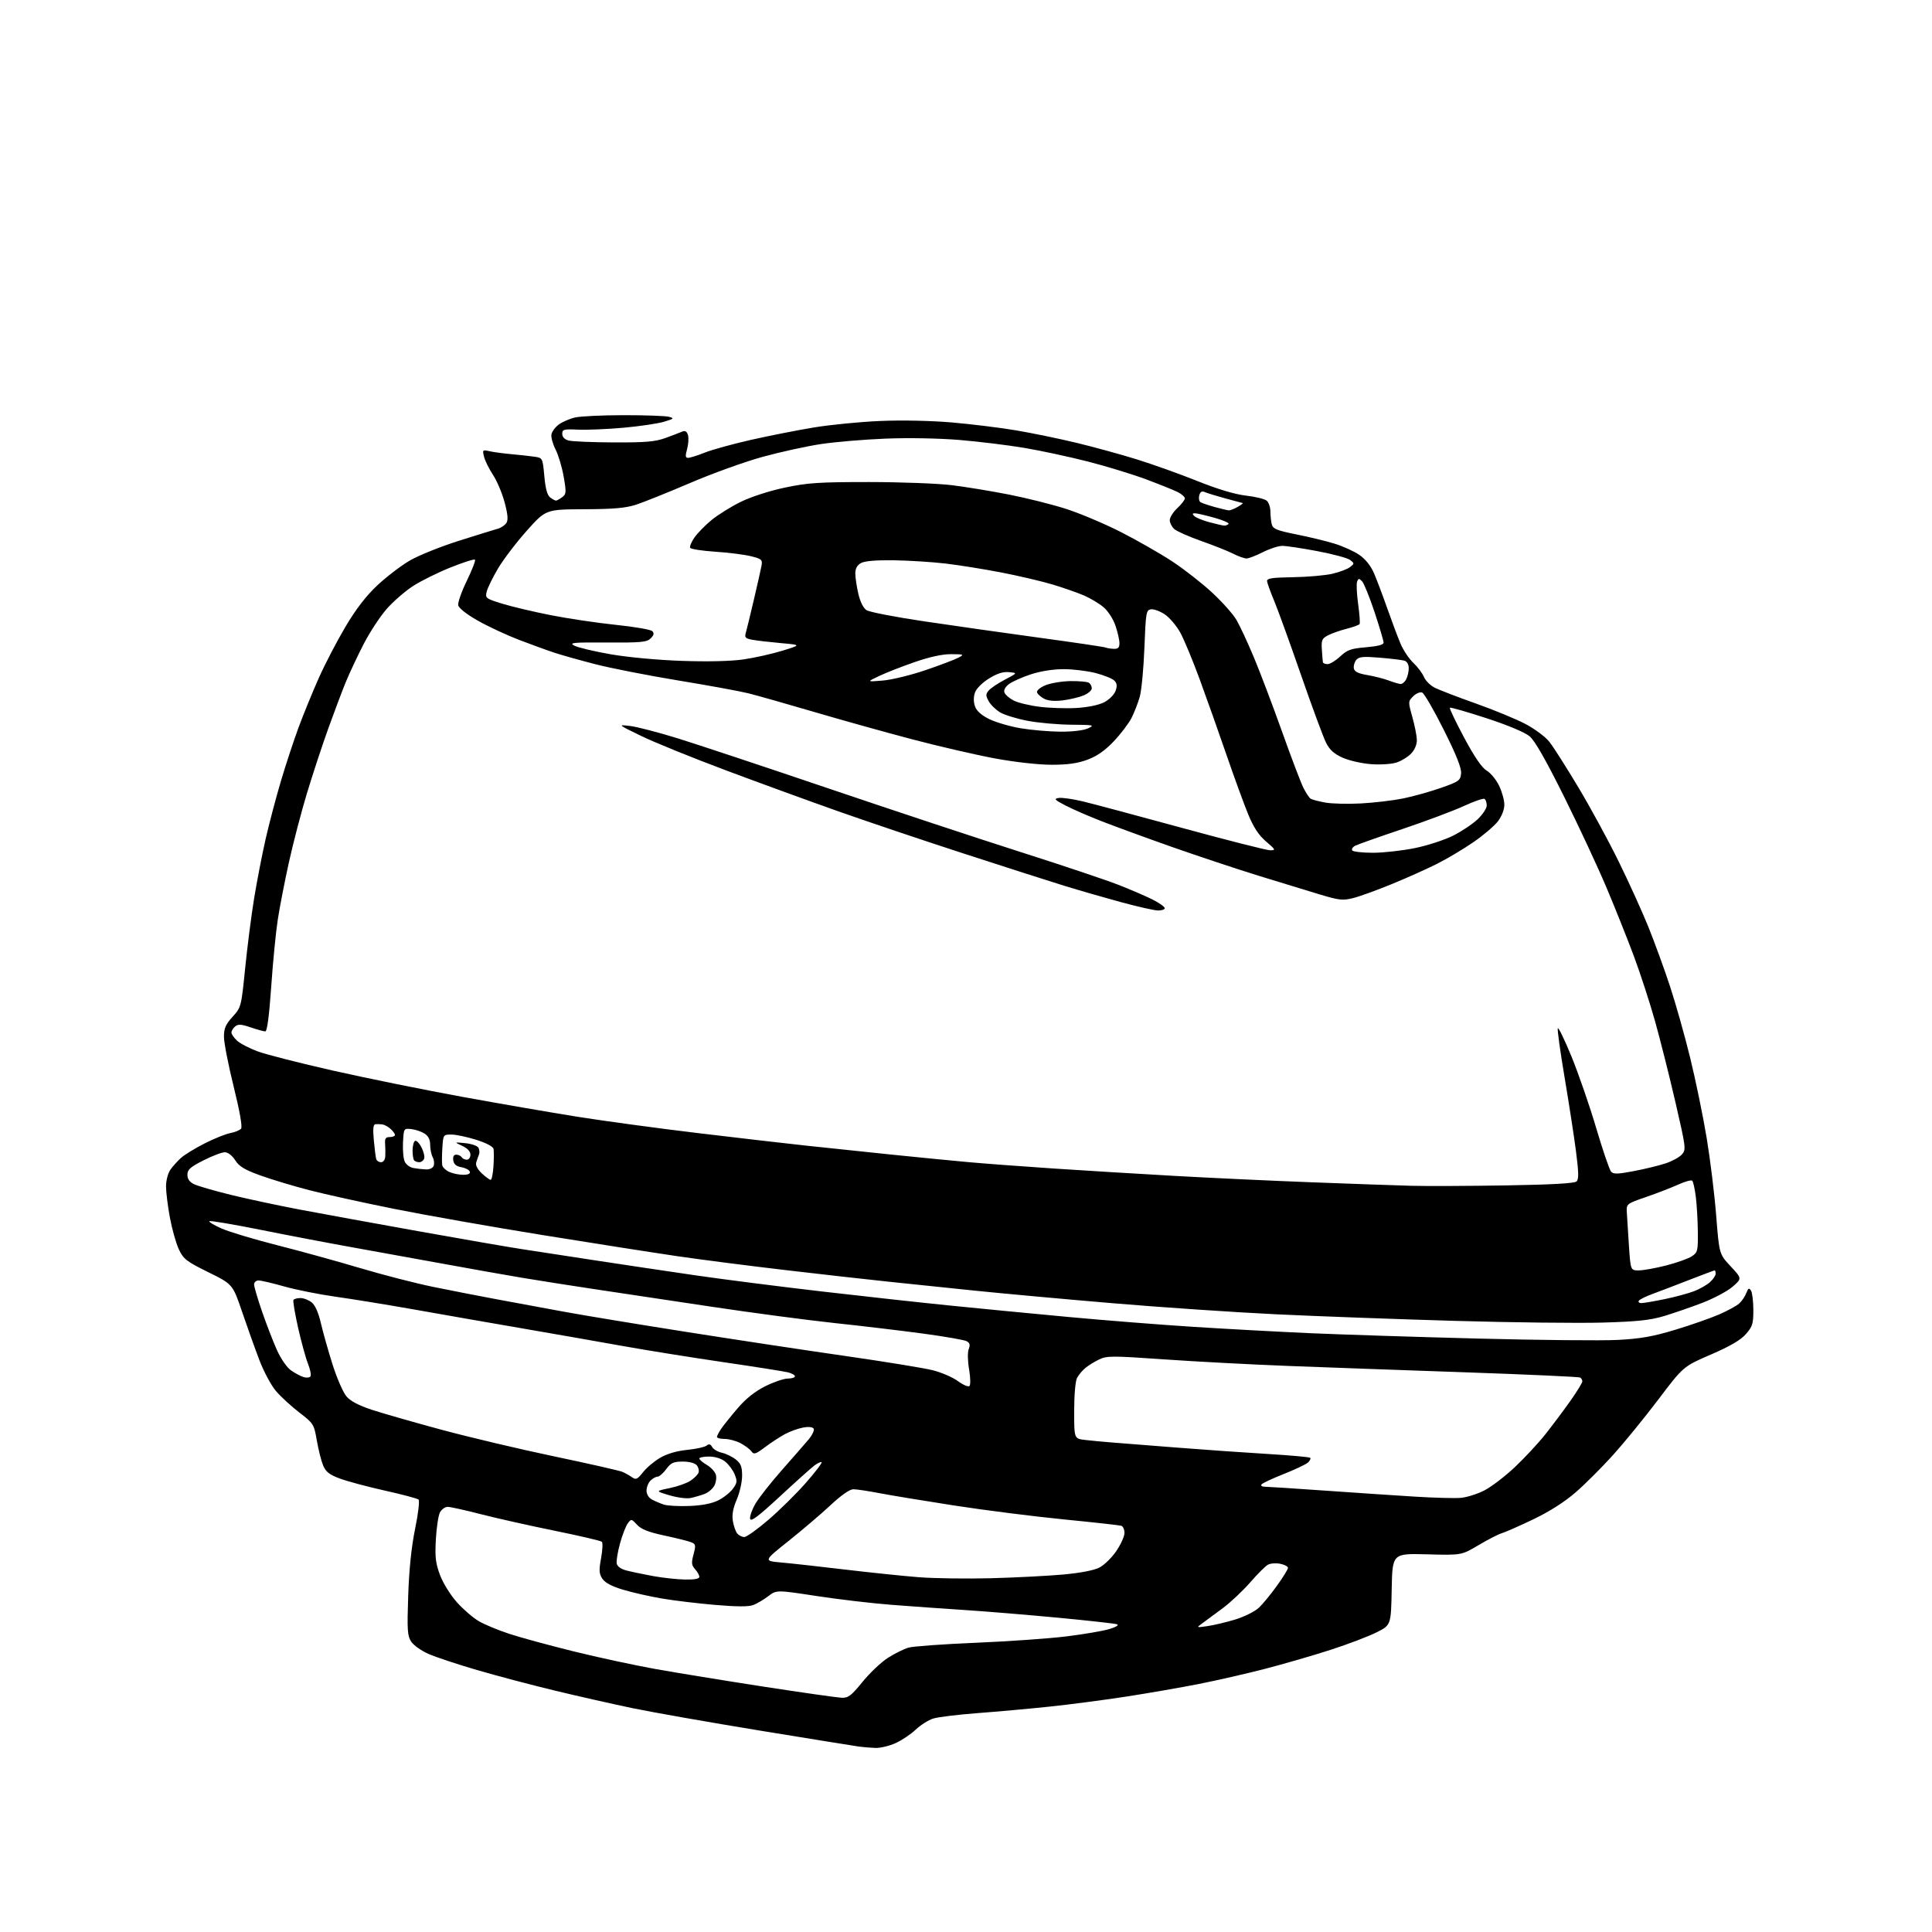 <?xml version="1.0" encoding="UTF-8" standalone="no"?>
<svg 
  version="1.1" 
  xmlns="http://www.w3.org/2000/svg" 
  xmlns:xlink="http://www.w3.org/1999/xlink" 
  xmlns:svg="http://www.w3.org/2000/svg"
  xmlns:rdf="http://www.w3.org/1999/02/22-rdf-syntax-ns#"
  xmlns:cc="http://creativecommons.org/ns#"
  xmlns:dc="http://purl.org/dc/elements/1.1/"
  viewBox="0 0 768 768"
  width="768"
  height="768"
>
<style>svg {background-color: white; }</style>"
<path stroke="none" fill="black" fill-rule="evenodd" d="M348.00,694.83C346.07,694.76 343.15,694.52 341.50,694.30C339.85,694.07 322.12,691.21 302.09,687.94C282.07,684.66 259.34,680.66 251.58,679.05C243.82,677.44 229.88,674.29 220.60,672.05C211.32,669.82 197.37,666.13 189.61,663.86C181.85,661.59 173.17,658.71 170.33,657.46C167.49,656.21 164.39,654.01 163.45,652.57C161.95,650.28 161.80,647.97 162.27,634.23C162.62,623.78 163.55,614.87 165.02,607.67C166.27,601.62 166.86,596.51 166.37,596.09C165.89,595.67 159.88,594.07 153.00,592.54C146.12,591.00 138.09,588.86 135.15,587.77C130.94,586.20 129.52,585.10 128.46,582.57C127.72,580.80 126.59,576.34 125.95,572.65C124.82,566.12 124.64,565.84 118.97,561.48C115.78,559.02 111.61,555.20 109.72,552.98C107.82,550.77 104.86,545.25 103.13,540.73C101.40,536.20 98.31,527.55 96.25,521.50C92.50,510.50 92.50,510.50 82.83,505.73C74.20,501.48 72.94,500.51 71.14,496.73C70.03,494.40 68.42,488.74 67.56,484.14C66.70,479.54 66.00,473.90 66.00,471.61C66.00,469.28 66.76,466.36 67.73,464.98C68.68,463.62 70.59,461.50 71.98,460.26C73.36,459.02 77.57,456.45 81.32,454.54C85.07,452.63 89.67,450.78 91.53,450.43C93.40,450.08 95.34,449.28 95.84,448.65C96.40,447.93 95.30,441.70 92.90,432.00C90.79,423.48 89.05,414.59 89.03,412.25C89.01,408.79 89.64,407.30 92.45,404.19C95.87,400.40 95.91,400.24 97.45,384.93C98.30,376.45 99.91,363.88 101.03,357.02C102.16,350.15 104.21,339.58 105.59,333.52C106.97,327.46 109.71,317.10 111.66,310.50C113.62,303.90 116.81,294.23 118.75,289.00C120.69,283.77 124.28,275.00 126.73,269.50C129.18,264.00 133.94,254.84 137.32,249.15C141.55,242.03 145.51,236.88 150.03,232.65C153.65,229.27 159.44,224.84 162.91,222.82C166.38,220.80 175.13,217.27 182.36,214.99C189.59,212.71 196.58,210.54 197.90,210.17C199.21,209.80 200.76,208.76 201.32,207.86C202.06,206.68 201.85,204.35 200.57,199.61C199.59,195.98 197.52,191.10 195.97,188.76C194.42,186.42 192.83,183.20 192.43,181.61C191.74,178.82 191.82,178.74 194.61,179.37C196.20,179.73 200.20,180.27 203.50,180.56C206.80,180.86 210.90,181.31 212.61,181.57C215.68,182.03 215.72,182.12 216.38,189.27C216.83,194.29 217.55,196.88 218.71,197.75C219.63,198.44 220.66,199.00 221.00,199.00C221.34,199.00 222.44,198.40 223.44,197.67C225.11,196.45 225.16,195.76 224.08,189.52C223.42,185.77 221.99,180.94 220.89,178.78C219.78,176.61 219.02,173.91 219.19,172.77C219.36,171.63 220.66,169.84 222.08,168.78C223.49,167.73 226.42,166.46 228.58,165.96C230.73,165.46 239.47,165.04 248.00,165.04C256.52,165.03 264.59,165.32 265.92,165.68C268.10,166.26 267.90,166.46 263.92,167.66C261.49,168.39 254.22,169.46 247.76,170.04C241.30,170.61 233.20,170.95 229.76,170.79C224.12,170.53 223.50,170.69 223.50,172.45C223.50,173.69 224.42,174.67 226.00,175.11C227.38,175.49 235.47,175.83 244.00,175.87C256.59,175.92 260.44,175.59 264.50,174.12C267.25,173.12 270.25,171.98 271.16,171.58C272.33,171.07 273.01,171.45 273.47,172.89C273.82,174.01 273.67,176.52 273.14,178.47C272.36,181.28 272.44,182.00 273.54,182.00C274.30,182.00 277.31,181.06 280.21,179.90C283.12,178.75 291.35,176.48 298.50,174.86C305.65,173.24 316.90,171.02 323.50,169.93C330.10,168.84 342.02,167.67 350.00,167.34C358.58,166.98 370.21,167.22 378.50,167.94C386.20,168.61 397.68,170.02 404.00,171.09C410.32,172.16 421.12,174.39 428.00,176.05C434.88,177.71 445.68,180.67 452.00,182.64C458.32,184.61 469.12,188.47 476.00,191.23C484.08,194.47 490.89,196.51 495.26,197.01C498.98,197.43 502.69,198.33 503.51,199.01C504.33,199.69 505.01,201.65 505.01,203.37C505.02,205.09 505.27,207.42 505.58,208.55C506.03,210.24 507.75,210.92 515.31,212.43C520.37,213.44 527.20,215.09 530.50,216.11C533.80,217.12 538.22,219.12 540.32,220.56C542.75,222.22 544.88,224.87 546.17,227.83C547.28,230.40 549.69,236.78 551.52,242.00C553.36,247.22 555.73,253.55 556.81,256.05C557.88,258.55 560.15,261.91 561.85,263.52C563.55,265.12 565.43,267.63 566.04,269.10C566.65,270.56 568.57,272.49 570.32,273.37C572.07,274.26 579.35,277.06 586.50,279.59C593.65,282.12 602.55,285.79 606.27,287.73C610.04,289.70 614.31,292.88 615.90,294.89C617.47,296.87 622.66,305.02 627.43,313.00C632.21,320.98 639.43,334.25 643.47,342.50C647.52,350.75 652.83,362.45 655.27,368.50C657.71,374.55 661.56,385.12 663.83,392.00C666.10,398.88 669.72,411.72 671.88,420.55C674.05,429.38 676.98,443.64 678.41,452.25C679.84,460.85 681.55,474.78 682.21,483.20C683.41,498.50 683.41,498.50 687.95,503.37C692.49,508.23 692.49,508.23 688.74,511.48C686.68,513.26 681.28,516.14 676.75,517.88C672.21,519.62 665.35,521.99 661.50,523.15C655.97,524.81 650.83,525.35 637.00,525.75C627.38,526.02 601.05,525.72 578.50,525.07C555.95,524.42 523.96,523.25 507.42,522.46C490.88,521.67 461.40,519.67 441.92,518.02C422.44,516.37 397.95,514.13 387.50,513.05C377.05,511.97 361.75,510.38 353.50,509.52C345.25,508.66 326.80,506.59 312.50,504.91C298.20,503.24 278.85,500.75 269.50,499.39C260.15,498.02 235.99,494.24 215.82,490.98C195.64,487.72 169.09,483.04 156.81,480.57C144.53,478.11 129.32,474.76 122.99,473.12C116.67,471.49 107.90,468.85 103.50,467.26C97.25,465.00 95.06,463.68 93.50,461.22C92.32,459.37 90.64,458.06 89.41,458.04C88.25,458.02 84.43,459.46 80.91,461.25C75.62,463.93 74.50,464.93 74.50,466.99C74.50,468.70 75.34,469.87 77.17,470.75C78.64,471.46 85.17,473.35 91.67,474.95C98.18,476.55 110.70,479.23 119.50,480.89C128.30,482.55 149.55,486.43 166.71,489.50C183.88,492.57 202.10,495.73 207.21,496.51C212.32,497.29 225.50,499.31 236.50,501.00C247.50,502.68 265.50,505.37 276.50,506.97C287.50,508.57 310.23,511.47 327.00,513.41C343.77,515.36 366.73,517.88 378.00,519.01C389.27,520.15 410.21,522.17 424.53,523.50C438.84,524.83 461.34,526.61 474.53,527.45C487.71,528.29 508.62,529.42 521.00,529.97C533.38,530.51 563.30,531.48 587.50,532.10C611.70,532.73 636.70,532.97 643.06,532.64C652.20,532.16 657.03,531.31 666.09,528.56C672.40,526.65 680.25,523.90 683.53,522.45C686.81,521.01 690.34,519.08 691.36,518.16C692.39,517.25 693.65,515.39 694.17,514.03C694.94,512.03 695.29,511.84 696.04,513.03C696.55,513.84 696.98,517.30 696.98,520.72C697.00,526.20 696.65,527.33 694.01,530.33C691.93,532.70 687.71,535.17 680.08,538.46C669.14,543.19 669.14,543.19 659.19,556.35C653.71,563.59 645.61,573.52 641.19,578.42C636.76,583.32 630.07,590.00 626.32,593.25C621.93,597.06 615.93,600.88 609.50,603.96C604.00,606.59 598.38,609.07 597.00,609.47C595.62,609.87 591.46,612.01 587.74,614.22C580.98,618.24 580.98,618.24 567.24,617.87C553.50,617.50 553.50,617.50 553.22,631.75C552.95,646.00 552.95,646.00 547.22,648.88C544.08,650.46 535.88,653.58 529.00,655.81C522.12,658.04 510.35,661.45 502.84,663.40C495.32,665.34 483.40,668.06 476.34,669.45C469.28,670.84 456.30,673.09 447.50,674.45C438.70,675.80 424.98,677.60 417.00,678.43C409.02,679.27 396.20,680.42 388.50,681.00C380.80,681.58 372.93,682.54 371.00,683.14C369.07,683.74 365.93,685.73 364.00,687.56C362.07,689.39 358.48,691.81 356.00,692.92C353.52,694.04 349.93,694.90 348.00,694.83zM334.58,674.89C337.21,674.98 338.40,674.07 342.86,668.58C345.72,665.06 350.25,660.76 352.93,659.04C355.61,657.32 359.31,655.49 361.14,654.96C362.97,654.43 375.05,653.56 387.99,653.02C400.92,652.48 417.13,651.34 424.01,650.48C430.90,649.63 438.55,648.32 441.01,647.57C443.71,646.75 444.90,645.99 444.00,645.67C443.18,645.38 432.60,644.20 420.50,643.06C408.40,641.92 391.75,640.54 383.50,640.01C375.25,639.47 362.20,638.55 354.50,637.95C346.80,637.36 333.34,635.78 324.59,634.44C308.68,632.01 308.68,632.01 305.41,634.50C303.61,635.88 300.92,637.46 299.43,638.03C297.57,638.73 292.82,638.72 284.19,637.97C277.29,637.38 267.79,636.24 263.08,635.43C258.36,634.63 251.46,633.07 247.76,631.96C243.16,630.59 240.51,629.18 239.44,627.55C238.13,625.55 238.05,624.21 238.94,619.38C239.52,616.20 239.67,613.28 239.25,612.88C238.84,612.48 230.43,610.52 220.57,608.51C210.70,606.51 197.51,603.55 191.25,601.94C184.99,600.32 179.01,599.00 177.97,599.00C176.92,599.00 175.54,599.99 174.90,601.19C174.25,602.39 173.52,607.23 173.26,611.94C172.87,619.04 173.16,621.47 174.95,626.20C176.16,629.39 179.12,634.14 181.67,636.98C184.18,639.77 188.09,643.14 190.37,644.46C192.64,645.79 198.10,648.05 202.50,649.49C206.90,650.94 218.38,654.06 228.00,656.44C237.62,658.82 252.25,661.97 260.50,663.45C268.75,664.93 288.10,668.08 303.50,670.46C318.90,672.83 332.88,674.82 334.58,674.89zM480.00,646.40C482.48,646.05 487.43,644.87 491.00,643.79C494.57,642.70 498.78,640.62 500.35,639.16C501.92,637.70 505.18,633.74 507.60,630.37C510.02,627.00 512.00,623.80 512.00,623.25C512.00,622.70 510.61,621.97 508.92,621.63C507.22,621.29 505.03,621.45 504.05,621.98C503.06,622.50 499.91,625.64 497.05,628.94C494.19,632.24 489.28,636.87 486.14,639.22C483.00,641.57 479.32,644.30 477.96,645.27C475.50,647.05 475.50,647.05 480.00,646.40zM272.25,627.89C276.04,627.96 278.00,627.60 278.00,626.83C278.00,626.18 277.24,624.81 276.31,623.78C274.88,622.21 274.78,621.27 275.69,617.88C276.67,614.18 276.59,613.78 274.63,613.02C273.46,612.57 268.68,611.38 264.00,610.38C257.78,609.05 254.89,607.91 253.23,606.11C251.02,603.73 250.93,603.72 249.54,605.58C248.76,606.64 247.37,610.24 246.45,613.59C245.54,616.94 244.95,620.51 245.15,621.52C245.37,622.66 246.85,623.73 249.00,624.29C250.93,624.79 255.65,625.78 259.50,626.49C263.35,627.20 269.09,627.83 272.25,627.89zM394.00,627.37C403.62,627.11 416.45,626.45 422.50,625.91C429.33,625.30 434.83,624.25 437.00,623.14C438.93,622.16 441.96,619.20 443.75,616.57C445.54,613.93 447.00,610.69 447.00,609.36C447.00,608.03 446.44,606.75 445.75,606.52C445.06,606.30 434.82,605.16 423.00,604.00C411.18,602.84 391.60,600.36 379.50,598.49C367.40,596.61 353.90,594.39 349.50,593.54C345.10,592.69 340.47,592.00 339.21,592.00C337.78,592.00 334.40,594.36 330.21,598.28C326.52,601.73 319.00,608.14 313.50,612.53C303.50,620.50 303.50,620.50 310.50,621.11C314.35,621.45 325.73,622.71 335.79,623.91C345.85,625.11 359.13,626.49 365.29,626.97C371.46,627.45 384.38,627.62 394.00,627.37zM295.87,611.00C296.77,610.99 301.10,607.90 305.50,604.11C309.90,600.33 316.56,593.75 320.30,589.50C324.04,585.25 326.87,581.54 326.60,581.26C326.32,580.99 325.00,581.60 323.65,582.63C322.31,583.66 316.10,589.22 309.87,595.00C301.26,602.96 298.44,605.06 298.18,603.72C298.00,602.74 298.96,600.03 300.33,597.69C301.71,595.35 306.35,589.44 310.66,584.56C314.97,579.67 319.77,574.18 321.31,572.35C322.86,570.52 323.82,568.52 323.45,567.92C323.03,567.24 321.42,567.07 319.18,567.49C317.21,567.86 314.00,569.02 312.05,570.07C310.10,571.12 306.55,573.44 304.16,575.23C300.32,578.11 299.69,578.30 298.66,576.90C298.02,576.02 296.06,574.56 294.30,573.65C292.54,572.74 289.73,572.00 288.05,572.00C286.37,572.00 285.00,571.65 285.00,571.22C285.00,570.79 285.76,569.33 286.68,567.97C287.60,566.61 290.55,562.94 293.23,559.80C296.52,555.96 300.11,553.10 304.21,551.05C307.57,549.37 311.60,548.00 313.16,548.00C314.72,548.00 316.00,547.60 316.00,547.11C316.00,546.62 314.76,545.91 313.25,545.53C311.74,545.15 300.15,543.32 287.50,541.47C274.85,539.62 256.85,536.73 247.50,535.05C238.15,533.37 220.15,530.22 207.50,528.04C194.85,525.86 175.72,522.52 165.00,520.61C154.28,518.71 140.10,516.40 133.50,515.48C126.90,514.55 117.69,512.72 113.04,511.40C108.39,510.08 103.78,509.00 102.79,509.00C101.81,509.00 101.00,509.72 101.00,510.59C101.00,511.46 102.42,516.30 104.16,521.34C105.90,526.38 108.55,533.25 110.06,536.61C111.61,540.08 114.02,543.58 115.64,544.72C117.21,545.83 119.47,547.04 120.67,547.41C121.86,547.78 123.10,547.64 123.43,547.11C123.77,546.57 123.31,544.33 122.43,542.12C121.55,539.91 119.78,533.47 118.50,527.81C117.23,522.14 116.39,517.17 116.65,516.76C116.91,516.34 118.17,516.00 119.45,516.00C120.73,516.00 122.74,516.79 123.93,517.75C125.29,518.86 126.62,521.87 127.56,526.00C128.39,529.58 130.46,536.93 132.18,542.36C133.90,547.78 136.37,553.48 137.68,555.03C139.29,556.95 142.53,558.67 147.78,560.40C152.02,561.79 164.50,565.37 175.50,568.34C186.50,571.31 206.73,576.10 220.45,578.97C234.17,581.85 246.32,584.60 247.45,585.10C248.58,585.59 250.30,586.56 251.27,587.25C252.80,588.33 253.39,588.05 255.60,585.25C257.00,583.46 260.06,580.87 262.41,579.50C265.14,577.90 268.97,576.77 273.08,576.36C276.61,576.01 280.11,575.25 280.85,574.66C281.84,573.87 282.43,574.02 283.10,575.22C283.60,576.11 285.34,577.13 286.96,577.49C288.58,577.85 291.05,579.04 292.45,580.14C294.51,581.76 295.00,583.01 295.00,586.64C295.00,589.11 294.04,593.36 292.87,596.08C291.40,599.51 290.92,602.12 291.32,604.60C291.64,606.57 292.43,608.81 293.07,609.59C293.72,610.37 294.98,611.00 295.87,611.00zM274.05,598.65C278.99,598.46 282.95,597.69 285.49,596.43C287.62,595.37 290.25,593.29 291.33,591.81C293.06,589.45 293.14,588.76 292.01,586.03C291.31,584.33 289.60,582.05 288.23,580.97C286.72,579.78 284.19,579.00 281.87,579.00C279.74,579.00 278.00,579.35 278.00,579.78C278.00,580.22 279.32,581.35 280.94,582.30C282.56,583.26 284.18,584.99 284.54,586.14C284.91,587.29 284.65,589.28 283.97,590.55C283.29,591.83 281.56,593.31 280.12,593.85C278.68,594.39 276.22,595.12 274.65,595.46C273.04,595.82 269.36,595.36 266.15,594.41C260.50,592.73 260.50,592.73 266.11,591.57C269.19,590.94 272.93,589.62 274.41,588.65C275.89,587.68 277.36,586.23 277.67,585.43C277.97,584.63 277.67,583.31 276.99,582.49C276.24,581.59 274.04,581.00 271.41,581.00C267.74,581.00 266.71,581.47 264.84,584.00C263.62,585.65 262.07,587.00 261.38,587.00C260.70,587.00 259.44,587.71 258.57,588.57C257.71,589.44 257.00,591.22 257.00,592.54C257.00,593.98 257.87,595.40 259.19,596.10C260.40,596.75 262.53,597.65 263.94,598.11C265.35,598.57 269.90,598.81 274.05,598.65zM580.74,595.42C583.08,595.21 587.24,593.90 589.99,592.50C592.74,591.11 598.21,586.94 602.15,583.23C606.08,579.53 611.61,573.58 614.43,570.00C617.26,566.42 621.69,560.49 624.29,556.82C626.88,553.15 629.00,549.69 629.00,549.13C629.00,548.57 628.62,547.88 628.15,547.59C627.69,547.31 607.32,546.38 582.90,545.53C558.48,544.69 526.58,543.54 512.00,542.98C497.43,542.42 475.31,541.25 462.87,540.38C441.96,538.92 439.97,538.92 436.87,540.43C435.01,541.33 432.55,542.86 431.40,543.83C430.24,544.79 428.78,546.55 428.15,547.73C427.48,548.96 427.00,554.51 427.00,560.87C427.00,571.88 427.00,571.88 431.25,572.39C433.59,572.67 438.65,573.15 442.50,573.45C446.35,573.75 458.05,574.67 468.50,575.49C478.95,576.31 494.88,577.43 503.89,577.97C512.91,578.51 520.53,579.20 520.83,579.50C521.13,579.80 520.73,580.65 519.94,581.38C519.15,582.11 514.78,584.17 510.24,585.97C505.69,587.77 501.73,589.63 501.43,590.12C501.13,590.60 501.70,591.00 502.69,590.99C503.69,590.99 514.40,591.68 526.50,592.53C538.60,593.38 554.80,594.47 562.50,594.94C570.20,595.42 578.41,595.63 580.74,595.42zM385.36,550.97C385.85,550.52 385.79,547.62 385.23,544.36C384.65,541.00 384.59,537.59 385.08,536.29C385.73,534.59 385.52,533.82 384.22,533.13C383.27,532.63 375.52,531.28 367.00,530.13C358.48,528.98 342.73,527.10 332.00,525.96C321.27,524.82 299.00,521.87 282.50,519.39C266.00,516.92 245.07,513.78 236.00,512.41C226.93,511.05 214.10,509.03 207.50,507.93C200.90,506.82 187.18,504.39 177.00,502.52C166.82,500.65 150.62,497.72 141.00,496.00C131.38,494.28 114.56,491.08 103.63,488.88C92.71,486.69 83.53,485.14 83.23,485.44C82.93,485.73 85.12,487.05 88.10,488.36C91.07,489.67 100.92,492.63 110.00,494.94C119.08,497.24 133.96,501.34 143.07,504.06C152.18,506.77 165.23,510.13 172.07,511.53C178.91,512.93 190.57,515.21 198.00,516.59C205.43,517.96 217.38,520.18 224.58,521.50C231.77,522.83 253.37,526.39 272.58,529.42C291.78,532.45 320.32,536.77 336.00,539.02C351.68,541.27 367.33,543.82 370.78,544.69C374.23,545.55 378.73,547.50 380.78,549.01C382.83,550.52 384.89,551.40 385.36,550.97zM652.48,518.00C653.36,518.00 657.52,517.29 661.71,516.43C665.90,515.56 671.17,514.14 673.42,513.27C675.66,512.41 678.51,510.79 679.75,509.67C680.99,508.56 682.00,507.05 682.00,506.33C682.00,505.60 681.82,505.00 681.61,505.00C681.39,505.00 676.78,506.73 671.36,508.84C665.94,510.95 659.37,513.46 656.76,514.42C654.15,515.37 651.76,516.57 651.45,517.08C651.14,517.59 651.60,518.00 652.48,518.00zM651.43,505.00C653.22,505.00 658.11,504.12 662.30,503.05C666.48,501.98 671.06,500.35 672.46,499.44C674.85,497.87 675.00,497.29 674.92,489.63C674.87,485.16 674.51,478.93 674.12,475.78C673.72,472.64 673.09,469.75 672.70,469.36C672.31,468.98 669.86,469.64 667.25,470.83C664.64,472.02 658.90,474.25 654.50,475.77C646.50,478.53 646.50,478.53 646.69,482.02C646.79,483.93 647.17,489.89 647.53,495.25C648.19,505.00 648.19,505.00 651.43,505.00zM598.50,471.22C616.77,470.92 625.89,470.41 626.70,469.64C627.63,468.76 627.57,466.04 626.46,457.50C625.67,451.45 623.63,438.28 621.94,428.22C620.24,418.17 619.03,409.42 619.24,408.78C619.45,408.14 621.92,413.22 624.72,420.06C627.52,426.90 631.94,439.70 634.54,448.50C637.14,457.30 639.80,465.07 640.44,465.77C641.39,466.80 643.14,466.75 649.53,465.52C653.89,464.69 659.55,463.31 662.11,462.46C664.67,461.61 667.57,460.03 668.56,458.94C670.29,457.02 670.20,456.31 666.03,438.23C663.65,427.93 660.00,413.43 657.92,406.00C655.84,398.57 652.03,386.88 649.46,380.00C646.89,373.12 642.04,360.98 638.68,353.00C635.32,345.02 627.75,328.78 621.85,316.89C614.56,302.20 610.14,294.45 608.04,292.69C606.18,291.12 599.41,288.28 590.87,285.49C583.12,282.96 576.58,281.09 576.34,281.33C576.10,281.57 578.65,286.92 582.01,293.21C586.13,300.91 589.06,305.19 590.98,306.33C592.54,307.25 594.77,309.95 595.91,312.32C597.06,314.69 598.00,318.09 598.00,319.88C598.00,321.83 596.97,324.48 595.45,326.48C594.05,328.31 589.66,332.05 585.70,334.78C581.74,337.51 575.20,341.40 571.18,343.42C567.15,345.44 559.05,349.07 553.18,351.47C547.30,353.88 540.43,356.37 537.90,357.00C533.84,358.03 532.33,357.87 524.90,355.64C520.28,354.25 509.30,350.89 500.50,348.18C491.70,345.46 476.18,340.30 466.00,336.72C455.82,333.13 443.23,328.52 438.00,326.49C432.77,324.45 426.25,321.61 423.50,320.17C419.19,317.93 418.82,317.52 420.85,317.20C422.14,317.00 426.42,317.60 430.35,318.54C434.28,319.48 452.11,324.25 469.97,329.13C487.84,334.01 503.55,338.00 504.90,338.00C507.20,338.00 507.10,337.77 503.27,334.50C500.36,332.01 498.33,328.92 496.19,323.75C494.54,319.76 490.64,309.07 487.52,300.00C484.40,290.93 479.61,277.43 476.88,270.00C474.15,262.57 470.70,254.26 469.21,251.53C467.72,248.80 464.94,245.52 463.04,244.24C461.14,242.96 458.66,242.05 457.54,242.21C455.62,242.48 455.47,243.39 454.92,257.50C454.60,265.75 453.77,274.52 453.07,276.99C452.37,279.47 450.89,283.26 449.79,285.42C448.68,287.58 445.53,291.74 442.77,294.65C439.29,298.33 436.11,300.56 432.34,301.97C428.39,303.45 424.52,304.00 418.03,304.00C412.80,304.00 403.52,302.96 395.52,301.49C388.03,300.10 373.26,296.69 362.70,293.91C352.14,291.13 334.50,286.21 323.50,282.97C312.50,279.74 300.80,276.42 297.50,275.60C294.20,274.77 281.66,272.48 269.64,270.50C257.61,268.52 242.76,265.61 236.64,264.03C230.51,262.45 223.25,260.41 220.50,259.50C217.75,258.60 211.42,256.30 206.44,254.40C201.45,252.49 194.03,249.04 189.94,246.72C185.43,244.15 182.37,241.74 182.15,240.56C181.95,239.50 183.49,235.12 185.58,230.84C187.67,226.55 189.12,222.79 188.81,222.48C188.50,222.16 184.13,223.55 179.10,225.57C174.07,227.58 167.37,230.90 164.20,232.95C161.04,234.99 156.31,239.11 153.70,242.08C151.09,245.06 146.98,251.32 144.57,256.00C142.16,260.68 138.99,267.43 137.51,271.00C136.04,274.57 132.85,283.04 130.42,289.80C127.99,296.57 124.19,308.14 121.96,315.51C119.74,322.88 116.54,335.12 114.86,342.71C113.19,350.29 111.19,360.55 110.43,365.50C109.66,370.45 108.48,382.49 107.81,392.25C107.00,403.86 106.19,410.00 105.47,410.00C104.86,410.00 102.24,409.28 99.65,408.40C95.91,407.12 94.65,407.05 93.48,408.02C92.66,408.69 92.00,409.79 92.00,410.45C92.00,411.11 93.01,412.57 94.25,413.70C95.49,414.83 99.20,416.75 102.50,417.97C105.80,419.19 119.30,422.63 132.50,425.61C145.70,428.59 168.65,433.25 183.50,435.96C198.35,438.67 219.05,442.25 229.50,443.92C239.95,445.58 261.55,448.52 277.50,450.43C293.45,452.34 312.80,454.59 320.50,455.41C328.20,456.24 343.27,457.82 354.00,458.93C364.73,460.03 378.68,461.40 385.00,461.97C391.32,462.54 406.40,463.67 418.50,464.48C430.60,465.29 452.43,466.62 467.00,467.44C481.57,468.26 506.32,469.41 522.00,470.00C537.67,470.60 555.23,471.21 561.00,471.37C566.77,471.53 583.65,471.46 598.50,471.22zM195.05,469.00C195.47,469.00 195.97,466.58 196.16,463.63C196.35,460.67 196.36,457.56 196.19,456.70C196.00,455.77 193.26,454.33 189.27,453.07C185.64,451.93 181.21,451.00 179.42,451.00C176.22,451.00 176.18,451.05 175.84,456.37C175.65,459.33 175.63,462.41 175.80,463.23C175.96,464.05 177.22,465.23 178.59,465.86C179.97,466.49 182.46,467.00 184.13,467.00C186.11,467.00 187.02,466.57 186.75,465.75C186.52,465.06 185.02,464.27 183.42,463.99C181.35,463.63 180.41,462.83 180.18,461.24C179.97,459.77 180.38,459.00 181.37,459.00C182.20,459.00 183.16,459.45 183.50,460.00C183.84,460.55 184.77,461.00 185.56,461.00C186.35,461.00 187.00,460.10 187.00,459.00C187.00,457.73 185.83,456.46 183.75,455.50C180.50,453.99 180.50,453.99 184.89,454.42C187.31,454.65 189.67,455.44 190.13,456.17C190.60,456.90 190.71,458.18 190.38,459.00C190.04,459.82 189.55,461.27 189.28,462.20C188.99,463.22 189.89,464.92 191.54,466.45C193.05,467.85 194.63,469.00 195.05,469.00zM169.14,464.86C170.72,464.95 172.03,464.37 172.39,463.43C172.72,462.56 172.54,461.02 172.00,459.99C171.45,458.97 171.00,456.76 171.00,455.09C171.00,453.03 170.27,451.58 168.75,450.60C167.51,449.81 165.15,449.01 163.50,448.83C160.51,448.50 160.50,448.51 160.20,454.22C160.04,457.37 160.37,460.83 160.95,461.90C161.52,462.98 163.01,464.06 164.25,464.29C165.49,464.53 167.69,464.79 169.14,464.86zM151.47,462.00C152.35,462.00 153.06,461.04 153.15,459.75C153.23,458.51 153.20,456.26 153.09,454.75C152.92,452.57 153.30,452.00 154.94,452.00C156.07,452.00 157.00,451.62 157.00,451.15C157.00,450.69 156.21,449.61 155.25,448.75C154.29,447.88 152.82,447.09 152.00,446.97C151.18,446.86 149.94,446.82 149.27,446.88C148.36,446.97 148.18,448.68 148.60,453.25C148.91,456.69 149.34,460.06 149.55,460.75C149.76,461.44 150.63,462.00 151.47,462.00zM166.70,462.00C165.95,462.00 165.03,461.70 164.67,461.33C164.30,460.97 164.00,459.19 164.00,457.39C164.00,455.59 164.43,453.85 164.96,453.53C165.48,453.20 166.64,454.34 167.53,456.06C168.42,457.78 168.90,459.81 168.60,460.59C168.31,461.37 167.45,462.00 166.70,462.00zM460.25,361.93C458.74,361.89 452.10,360.38 445.50,358.59C438.90,356.79 428.77,353.87 423.00,352.09C417.23,350.31 399.23,344.54 383.00,339.27C366.77,333.99 344.27,326.42 333.00,322.43C321.73,318.45 301.70,311.14 288.50,306.20C275.30,301.26 260.23,295.14 255.00,292.61C245.50,288.00 245.50,288.00 250.50,288.59C253.25,288.92 261.80,291.14 269.50,293.53C277.20,295.92 304.20,304.89 329.50,313.47C354.80,322.05 389.00,333.37 405.50,338.63C422.00,343.89 439.54,349.76 444.47,351.69C449.40,353.61 455.59,356.28 458.22,357.61C460.85,358.94 463.00,360.48 463.00,361.02C463.00,361.56 461.76,361.97 460.25,361.93zM545.81,338.99C550.04,338.98 557.57,338.13 562.54,337.11C567.51,336.08 574.32,333.86 577.67,332.17C581.02,330.48 585.39,327.56 587.38,325.68C589.37,323.80 591.00,321.33 591.00,320.19C591.00,319.05 590.60,317.87 590.11,317.57C589.63,317.27 585.92,318.55 581.86,320.42C577.81,322.29 566.85,326.40 557.50,329.55C548.15,332.69 539.70,335.68 538.72,336.18C537.74,336.69 537.21,337.53 537.53,338.05C537.85,338.57 541.58,338.99 545.81,338.99zM541.00,319.38C546.23,319.10 553.77,318.21 557.76,317.40C561.76,316.58 568.51,314.70 572.76,313.21C579.93,310.70 580.52,310.28 580.80,307.48C581.01,305.34 579.01,300.30 573.94,290.16C570.01,282.29 566.12,275.60 565.31,275.29C564.50,274.98 562.90,275.65 561.77,276.79C559.73,278.82 559.73,278.97 561.42,284.99C562.36,288.36 563.18,292.45 563.22,294.08C563.27,295.89 562.41,298.00 561.01,299.49C559.74,300.84 557.13,302.46 555.21,303.10C553.26,303.74 548.80,304.04 545.09,303.77C541.45,303.51 536.37,302.37 533.80,301.23C530.37,299.72 528.60,298.14 527.16,295.31C526.08,293.19 521.59,281.06 517.19,268.36C512.79,255.65 507.98,242.39 506.52,238.88C505.05,235.37 503.77,231.85 503.68,231.06C503.53,229.89 505.51,229.59 514.00,229.45C519.77,229.36 526.81,228.74 529.64,228.08C532.47,227.42 535.62,226.23 536.64,225.44C538.43,224.05 538.43,223.95 536.69,222.60C535.70,221.83 529.85,220.25 523.69,219.09C517.54,217.93 511.25,216.99 509.72,216.99C508.19,217.00 504.71,218.13 502.00,219.50C499.29,220.88 496.36,222.00 495.49,222.00C494.63,222.00 492.25,221.15 490.21,220.11C488.17,219.07 482.46,216.80 477.52,215.06C472.58,213.32 467.74,211.17 466.77,210.29C465.80,209.41 465.00,207.82 465.00,206.75C465.00,205.68 466.35,203.54 468.00,202.00C469.65,200.46 471.00,198.71 471.00,198.12C471.00,197.53 469.76,196.42 468.25,195.65C466.74,194.87 461.06,192.59 455.64,190.56C450.22,188.54 439.83,185.36 432.54,183.49C425.26,181.63 413.94,179.19 407.40,178.08C400.85,176.97 389.20,175.54 381.50,174.90C373.30,174.22 361.08,173.99 352.00,174.36C343.48,174.70 331.90,175.68 326.28,176.53C320.66,177.38 310.31,179.65 303.28,181.57C296.25,183.49 283.29,188.15 274.48,191.93C265.67,195.70 255.99,199.59 252.98,200.58C248.73,201.97 244.06,202.38 232.24,202.43C216.97,202.50 216.97,202.50 209.38,211.00C205.21,215.68 200.07,222.43 197.96,226.00C195.85,229.57 193.83,233.71 193.47,235.18C192.84,237.76 193.08,237.94 199.66,239.98C203.42,241.14 212.12,243.20 219.00,244.55C225.88,245.91 237.50,247.63 244.83,248.39C252.16,249.14 258.67,250.27 259.29,250.89C260.12,251.72 259.96,252.47 258.66,253.76C257.14,255.27 254.89,255.49 241.33,255.41C227.66,255.32 226.07,255.48 228.33,256.67C229.75,257.41 236.22,258.95 242.71,260.08C249.57,261.28 261.43,262.38 271.07,262.71C281.52,263.07 290.59,262.85 295.61,262.12C300.00,261.48 306.94,259.92 311.04,258.66C318.50,256.37 318.50,256.37 310.50,255.65C306.10,255.26 301.00,254.67 299.17,254.34C296.35,253.84 295.93,253.42 296.45,251.62C296.79,250.46 298.23,244.55 299.65,238.50C301.07,232.45 302.45,226.33 302.71,224.89C303.15,222.50 302.79,222.18 298.53,221.11C295.96,220.47 289.61,219.66 284.40,219.32C279.19,218.97 274.68,218.29 274.37,217.79C274.07,217.30 274.81,215.45 276.03,213.70C277.25,211.94 280.33,208.79 282.87,206.71C285.42,204.62 290.65,201.37 294.50,199.48C298.58,197.48 305.89,195.12 312.00,193.83C321.10,191.91 325.57,191.62 345.50,191.62C358.15,191.63 373.00,192.19 378.50,192.88C384.00,193.56 394.12,195.23 401.00,196.58C407.88,197.93 418.00,200.46 423.50,202.20C429.00,203.94 438.90,208.11 445.50,211.46C452.10,214.82 461.35,220.11 466.06,223.22C470.78,226.33 477.88,231.89 481.84,235.56C485.81,239.23 490.16,244.12 491.51,246.42C492.85,248.72 495.96,255.38 498.40,261.22C500.85,267.05 505.87,280.30 509.57,290.66C513.26,301.02 517.11,311.16 518.13,313.18C519.14,315.21 520.45,317.16 521.04,317.52C521.62,317.88 524.22,318.56 526.80,319.03C529.39,319.50 535.77,319.66 541.00,319.38zM421.50,290.85C426.28,290.89 430.71,290.36 432.50,289.54C435.30,288.25 434.85,288.16 425.84,288.08C420.52,288.04 412.71,287.34 408.48,286.53C404.24,285.72 399.37,284.23 397.65,283.23C395.93,282.22 393.86,280.23 393.06,278.80C391.81,276.57 391.80,275.95 392.99,274.52C393.75,273.60 396.65,271.65 399.44,270.18C404.50,267.52 404.50,267.52 401.13,267.19C398.76,266.95 396.40,267.70 393.15,269.71C390.48,271.36 388.12,273.72 387.57,275.29C386.97,276.99 386.96,279.02 387.56,280.75C388.19,282.59 390.07,284.28 393.21,285.84C395.81,287.12 401.43,288.77 405.71,289.49C410.00,290.21 417.10,290.82 421.50,290.85zM427.95,281.43C432.45,281.16 436.80,280.27 438.95,279.15C440.93,278.13 442.92,276.13 443.45,274.64C444.16,272.65 444.03,271.60 442.95,270.53C442.15,269.74 438.82,268.40 435.54,267.55C432.26,266.70 426.53,266.00 422.81,266.00C418.67,266.00 413.60,266.80 409.77,268.06C406.32,269.19 402.41,270.94 401.09,271.93C399.59,273.06 398.91,274.33 399.29,275.32C399.63,276.19 401.27,277.61 402.95,278.47C404.63,279.34 409.27,280.46 413.25,280.96C417.24,281.46 423.85,281.67 427.95,281.43zM422.50,278.41C419.25,278.82 416.65,278.59 415.08,277.77C413.75,277.07 412.47,275.93 412.24,275.24C412.00,274.51 413.43,273.30 415.56,272.41C417.62,271.55 422.08,270.80 425.47,270.75C428.86,270.70 432.17,270.99 432.82,271.39C433.47,271.79 434.00,272.79 434.00,273.61C434.00,274.43 432.54,275.70 430.75,276.44C428.96,277.18 425.25,278.06 422.50,278.41zM556.71,271.90C557.38,271.96 558.40,271.13 558.96,270.07C559.53,269.00 560.00,267.01 560.00,265.63C560.00,264.12 559.31,262.93 558.25,262.62C557.29,262.34 552.88,261.81 548.46,261.44C541.84,260.90 540.20,261.05 539.13,262.34C538.42,263.20 537.99,264.71 538.18,265.70C538.42,267.00 539.91,267.73 543.51,268.34C546.25,268.81 550.08,269.78 552.00,270.50C553.92,271.22 556.05,271.85 556.71,271.90zM350.92,270.53C354.45,270.24 362.10,268.37 367.92,266.39C373.74,264.40 379.62,262.17 381.00,261.43C383.37,260.15 383.22,260.08 378.16,260.04C374.67,260.01 369.65,261.10 363.66,263.17C358.62,264.91 352.25,267.40 349.50,268.70C344.50,271.07 344.50,271.07 350.92,270.53zM527.75,264.00C528.71,263.99 530.97,262.62 532.76,260.94C535.55,258.32 537.02,257.80 543.01,257.30C547.69,256.90 550.00,256.29 550.00,255.44C550.00,254.74 548.38,249.29 546.41,243.33C544.43,237.37 542.20,231.86 541.44,231.07C540.26,229.84 539.99,229.86 539.47,231.22C539.14,232.08 539.32,236.07 539.88,240.08C540.43,244.09 540.70,247.68 540.46,248.06C540.23,248.44 537.93,249.28 535.37,249.93C532.80,250.58 529.46,251.75 527.94,252.53C525.49,253.80 525.21,254.45 525.46,258.23C525.61,260.58 525.80,262.84 525.87,263.25C525.94,263.66 526.79,264.00 527.75,264.00zM442.75,257.92C444.46,257.98 445.00,257.44 445.00,255.68C445.00,254.40 444.28,251.26 443.41,248.69C442.51,246.05 440.46,242.88 438.67,241.37C436.93,239.91 433.49,237.84 431.01,236.76C428.53,235.68 422.94,233.72 418.59,232.40C414.24,231.09 405.01,228.92 398.09,227.58C391.17,226.24 381.14,224.64 375.81,224.01C370.48,223.39 361.25,222.81 355.31,222.72C348.25,222.62 343.72,223.00 342.25,223.82C340.72,224.67 340.00,226.00 340.00,227.96C340.00,229.55 340.54,233.18 341.20,236.03C341.93,239.20 343.19,241.73 344.45,242.55C345.58,243.29 355.95,245.30 367.50,247.01C379.05,248.73 399.70,251.66 413.38,253.53C427.07,255.39 438.77,257.13 439.38,257.38C440.00,257.63 441.51,257.88 442.75,257.92zM486.58,208.93C487.18,208.97 487.98,208.68 488.37,208.29C488.76,207.91 486.25,206.80 482.79,205.83C479.33,204.86 475.85,204.05 475.05,204.04C473.97,204.01 473.89,204.29 474.74,205.14C475.37,205.77 478.04,206.86 480.69,207.57C483.34,208.28 485.99,208.90 486.58,208.93zM488.50,202.88C489.05,202.90 490.62,202.29 492.00,201.50C493.38,200.71 494.27,200.03 494.00,199.98C493.73,199.93 490.57,199.08 487.00,198.10C483.43,197.12 479.77,195.99 478.88,195.60C477.74,195.10 477.10,195.49 476.73,196.94C476.43,198.07 476.65,199.28 477.22,199.63C477.78,199.98 480.33,200.84 482.87,201.55C485.42,202.25 487.95,202.85 488.50,202.88z" />

</svg>